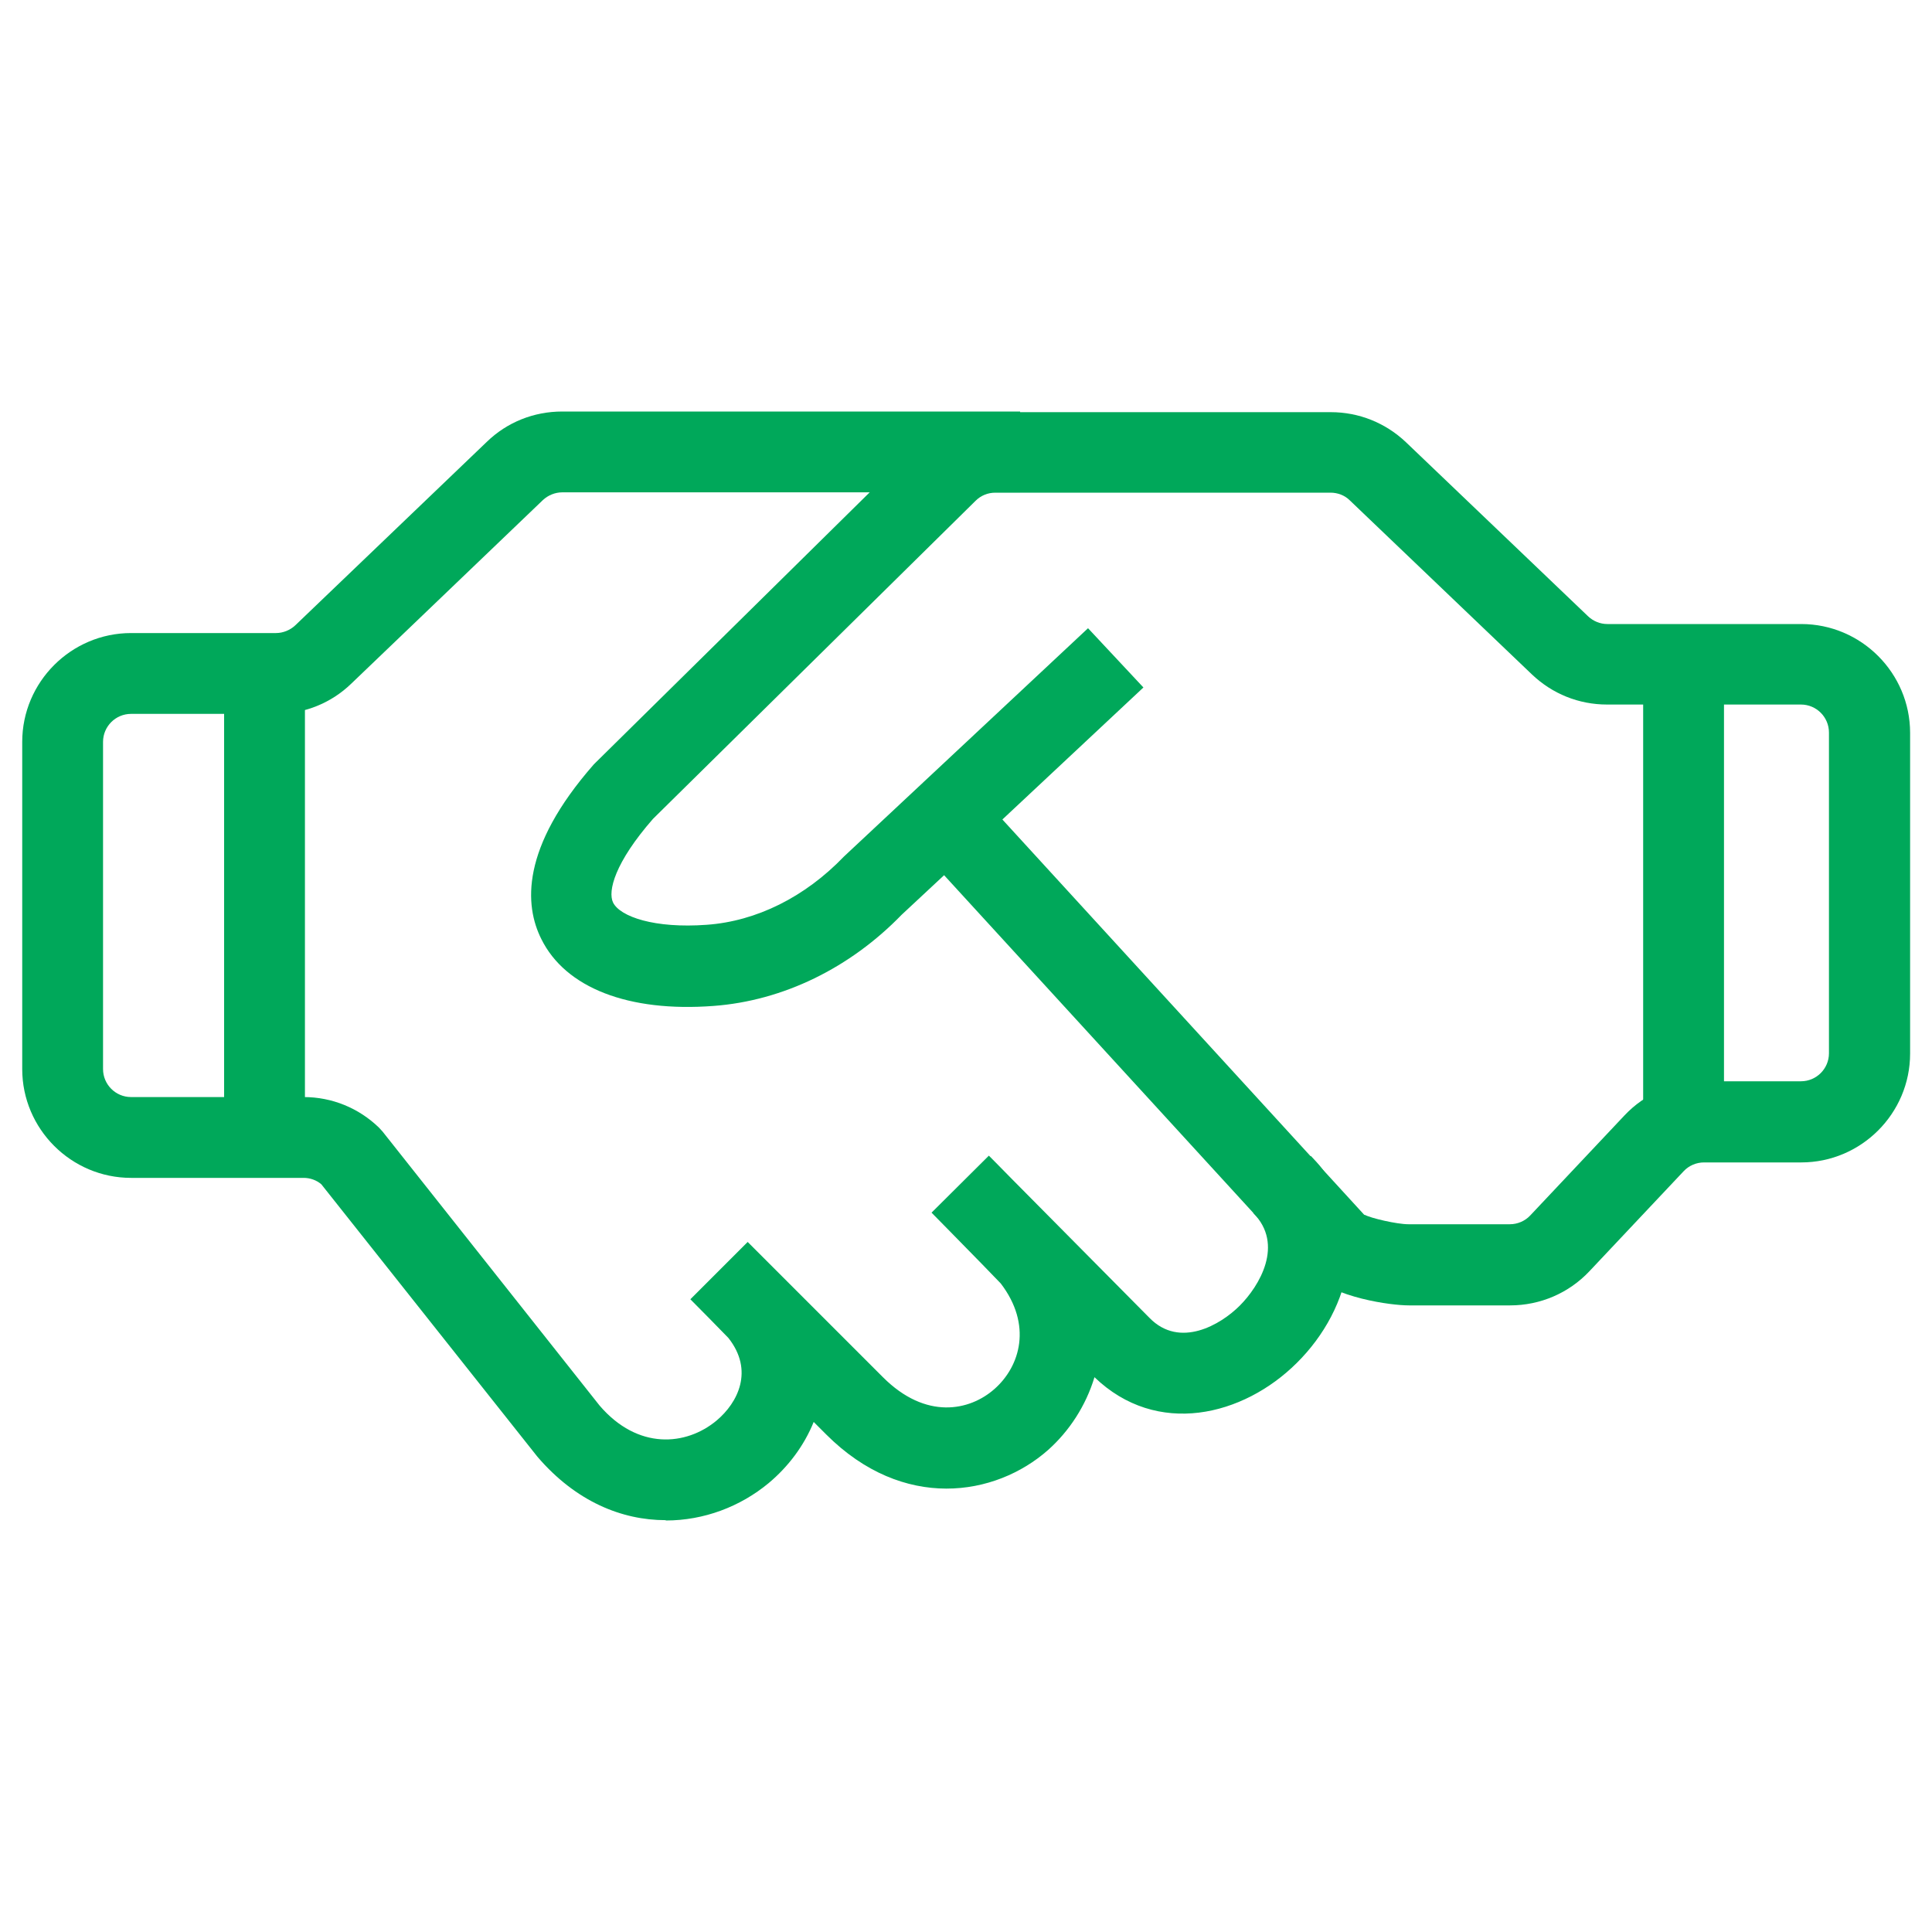 <?xml version="1.0" encoding="UTF-8"?><svg id="fingerprint" xmlns="http://www.w3.org/2000/svg" viewBox="0 0 60 60"><defs><style>.cls-1{fill:#00a85a;}</style></defs><path class="cls-1" d="m46.9,40.54h-3.15c-.55,0-2.29-.23-3.09-.98l-.06-.06-11.28-12.32-1.32,1.23c-1.6,1.65-3.68,2.67-5.84,2.83-2.64.2-4.6-.56-5.35-2.08-.52-1.04-.65-2.82,1.63-5.42l.06-.06,10.05-9.91c.64-.63,1.48-.97,2.37-.97h10.41c.87,0,1.7.33,2.34.94l5.65,5.4c.16.15.37.24.6.24h6.02c1.86,0,3.38,1.52,3.38,3.38v9.96c0,1.86-1.52,3.38-3.38,3.38h-3.02c-.24,0-.47.1-.63.27l-2.93,3.11c-.64.68-1.53,1.06-2.46,1.06Zm-4.51-2.81c.18.1.99.29,1.35.29h3.15c.24,0,.47-.1.63-.27l2.93-3.11c.64-.68,1.53-1.06,2.46-1.06h3.02c.48,0,.87-.39.87-.87v-9.96c0-.48-.39-.87-.87-.87h-6.02c-.88,0-1.7-.33-2.34-.94l-5.65-5.4c-.16-.16-.38-.24-.6-.24h-10.41c-.23,0-.45.09-.61.25l-10.02,9.88c-1.19,1.36-1.41,2.25-1.24,2.6.22.44,1.29.81,2.91.69,1.54-.11,3.05-.86,4.26-2.12l7.58-7.09,1.72,1.84-4.38,4.1,11.24,12.28Z"/><path class="cls-1" d="m20.67,47.21c-1.36,0-2.79-.58-3.98-1.97l-6.71-8.46c-.15-.13-.35-.2-.55-.2h-5.36c-1.86,0-3.38-1.52-3.38-3.38v-10.16c0-1.86,1.52-3.38,3.38-3.38h4.5c.22,0,.44-.09.6-.24l5.95-5.7c.63-.61,1.46-.94,2.34-.94h14.22v2.51h-14.22c-.22,0-.44.09-.6.24l-5.95,5.7c-.63.61-1.46.94-2.34.94h-4.5c-.48,0-.87.39-.87.87v10.16c0,.48.39.87.87.87h5.36c.88,0,1.71.34,2.34.95l.11.12,6.74,8.51c1.19,1.39,2.69,1.25,3.63.47.67-.56,1.17-1.56.37-2.57-.14-.15-1.08-1.1-1.18-1.2l1.78-1.78,4.2,4.2c1.34,1.34,2.7,1.04,3.46.37.81-.71,1.18-2,.2-3.28-.12-.13-.95-.98-1.56-1.6l-.59-.6,1.78-1.77s.33.33.73.74l4.26,4.3c.94.96,2.21.21,2.8-.38.61-.61,1.39-1.9.42-2.88l1.79-1.77c1.97,1.99,1.27,4.74-.44,6.43-1.66,1.65-4.34,2.31-6.28.44-.27.89-.78,1.67-1.44,2.26-1.64,1.45-4.5,1.91-6.89-.48l-.39-.39c-.3.74-.79,1.39-1.4,1.9-.88.73-2.01,1.16-3.19,1.16Z"/><rect class="cls-1" x="6.96" y="21.07" width="2.51" height="14.26"/><rect class="cls-1" x="51.03" y="20.62" width="2.51" height="13.94"/></svg>